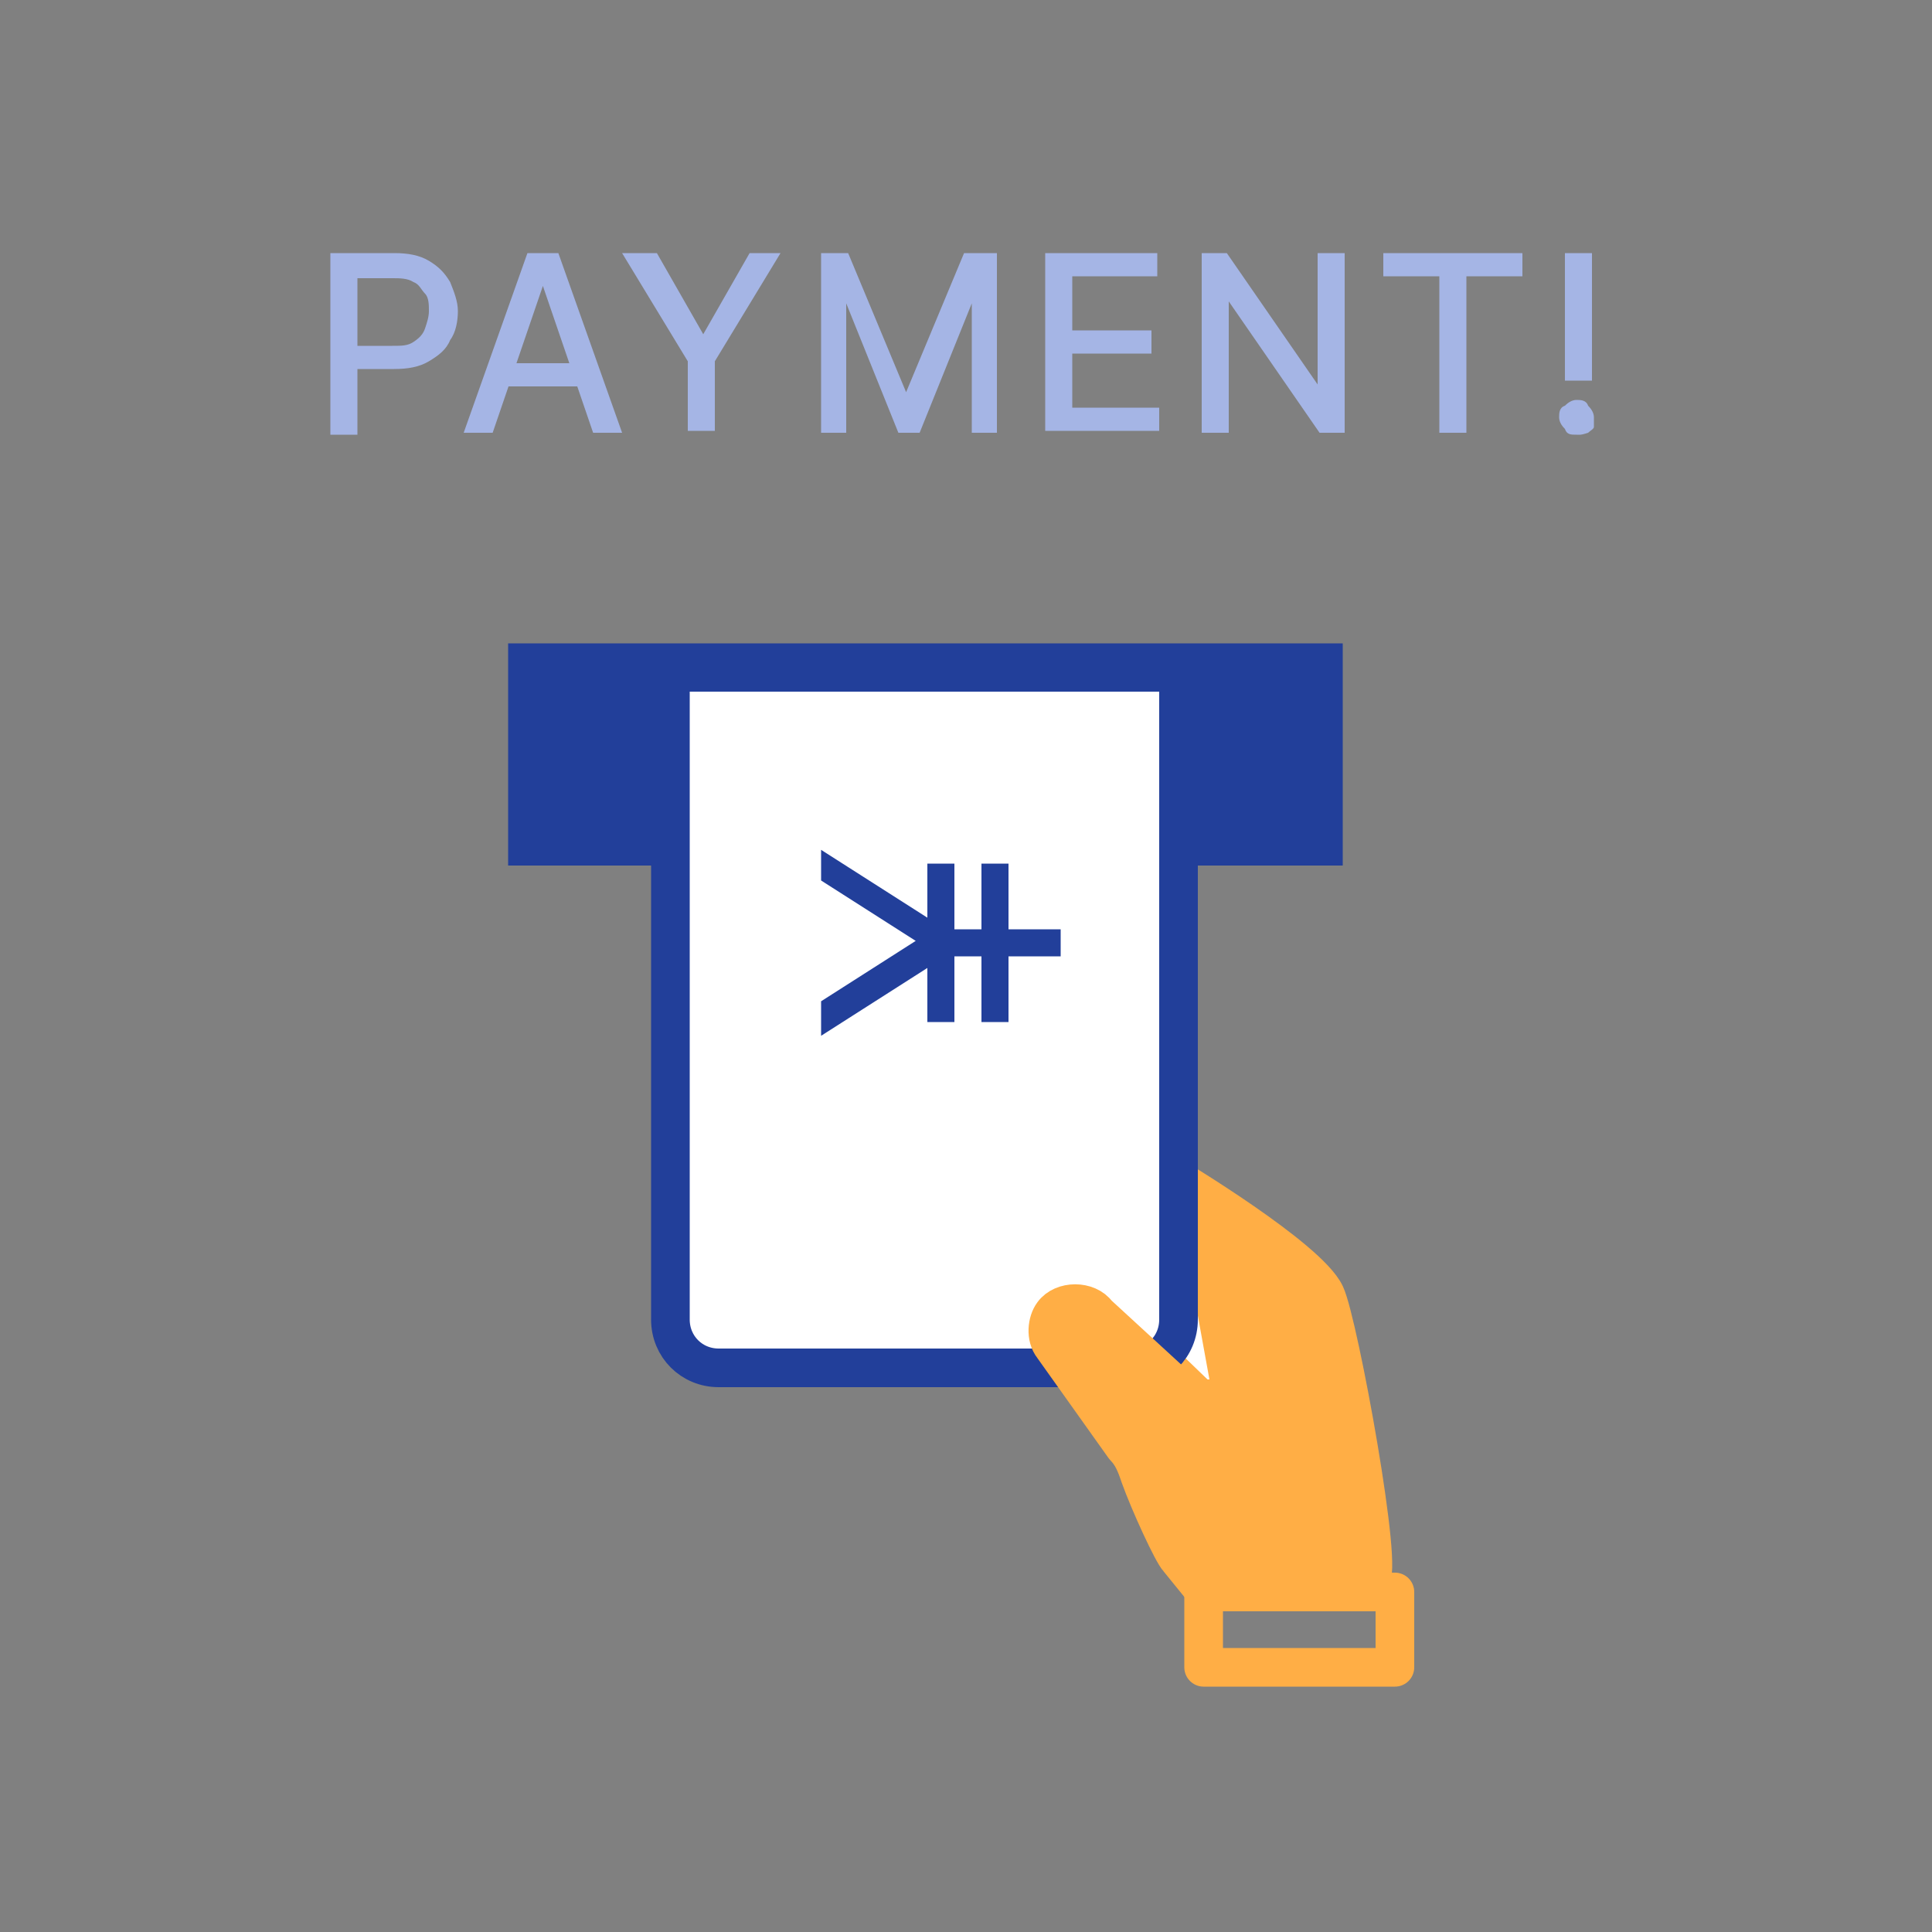 <?xml version="1.0" encoding="UTF-8"?>
<svg id="_レイヤー_1" xmlns="http://www.w3.org/2000/svg" xmlns:xlink="http://www.w3.org/1999/xlink" version="1.1" viewBox="0 0 100 100">
  <rect x="0" y="0" width="100" height="100" fill="#808080" stroke="none"/>
  <!-- Generator: Adobe Illustrator 29.0.0, SVG Export Plug-In . SVG Version: 2.1.0 Build 186)  -->
  <defs>
    <style>
      .st0, .st1 {
        fill: none;
      }

      .st2, .st3, .st4 {
        fill: #223f9a;
      }

      .st2, .st5 {
        stroke: #223f9a;
      }

      .st1 {
        stroke: #ffae45;
        stroke-linecap: round;
        stroke-linejoin: round;
      }

      .st1, .st5 {
        stroke-width: 2px;
      }

      .st6, .st5 {
        fill: #fff;
      }

      .st4 {
        display: none;
      }

      .st7 {
        clip-path: url(#clippath);
      }

      .st8 {
        fill: #ffae45;
      }

      .st9 {
        fill: #a5b5e5;
      }
    </style>
    <clipPath id="clippath">
      <rect class="st0" x="26.3" y="33.3" width="47" height="54"/>
    </clipPath>
  </defs>
  <path class="st9" d="M17.1,22.4v-9.3h3.3c.7,0,1.3.1,1.8.4.5.3.8.6,1.1,1.1.2.5.4,1,.4,1.5s-.1,1.1-.4,1.5c-.2.5-.6.8-1.1,1.1-.5.3-1.1.4-1.8.4h-2.3v-1.2h2.2c.5,0,.8,0,1.1-.2.3-.2.5-.4.6-.7.1-.3.2-.6.2-.9s0-.7-.2-.9-.3-.5-.6-.6c-.3-.2-.7-.2-1.1-.2h-1.8v8.1h-1.4ZM25.5,22.4h-1.5l3.3-9.3h1.6l3.3,9.3h-1.5l-2.6-7.6h0l-2.6,7.6ZM25.7,18.8h4.8v1.2h-4.8v-1.2ZM32.4,13.1h1.6l2.4,4.2h0l2.4-4.2h1.6l-3.4,5.6v3.6h-1.4v-3.6l-3.4-5.6h.2ZM42.2,13.1h1.7l3,7.2h0l3-7.2h1.7v9.3h-1.3v-6.7h0l-2.7,6.7h-1.1l-2.7-6.7h0v6.7h-1.3v-9.3h-.4ZM54.1,22.4v-9.3h5.8v1.2h-4.4v2.8h4.1v1.2h-4.1v2.8h4.5v1.2h-5.9,0ZM69.6,13.1v9.3h-1.3l-4.7-6.8h0v6.8h-1.4v-9.3h1.3l4.7,6.8h0v-6.8s1.4,0,1.4,0ZM71.6,14.3v-1.2h7.2v1.2h-2.9v8.1h-1.4v-8.1s-2.9,0-2.9,0ZM82.4,13.1v6.6h-1.4v-6.6c0,0,1.4,0,1.4,0ZM81.6,22.5c-.3,0-.5,0-.6-.3-.2-.2-.3-.4-.3-.6s0-.5.3-.6c.2-.2.4-.3.6-.3s.5,0,.6.3c.2.2.3.4.3.6s0,.3,0,.5c0,.1-.2.2-.3.3,0,0-.3.1-.4.1h0Z"/>
  <g class="st7">
    <g>
      <rect class="st3" x="26.3" y="33.2" width="43.2" height="11.6"/>
      <path class="st8" d="M59.7,75.5l2.6,6.9h8.6l-.9-10.7-1.5-4.8-8.5-6.4v8.3l-2.7-1.6h-1.8l-1.4,2,5.5,6.2h.1Z"/>
      <path class="st8" d="M60.7,60.9s7,4.2,7.9,6.1c.7,1.5,3.1,14.7,2.3,14.7"/>
      <path class="st1" d="M60.7,60.9s7,4.2,7.9,6.1c.7,1.5,3.1,14.7,2.3,14.7"/>
      <path class="st6" d="M62.5,71.4l-2.8-2.7,1-3.3,1.3,2.7.6,3.3h0Z"/>
      <path class="st5" d="M61,34.8v33.5c0,1.4-1.1,2.5-2.5,2.5h-21.3c-1.4,0-2.5-1.1-2.5-2.5v-33.5s26.3,0,26.3,0Z"/>
      <circle class="st4" cx="48.2" cy="49" r="9.2"/>
      <path class="st2" d="M43,52.1l4.7-3,.7-.4-.7-.4-4.7-3v-.4l4.7,3,.8.5v-3.2h.4v3.4h2.4v-3.4h.4v3.4h2.7v.4h-2.7v3.4h-.4v-3.4h-2.4v3.4h-.4v-3.2l-.8.5-4.7,3v-.6Z"/>
      <path class="st1" d="M72.2,82.4h-9.9v3.9h9.9v-3.9Z"/>
      <path class="st8" d="M62.3,82.3l-1.3-1.6c-.3-.3-1.5-2.9-2-4.3-.2-.6-.4-1.1-.8-1.5l-3.7-5.2c-.4-.5-.3-1.3,0-1.7h0c.5-.7,1.8-.7,2.3,0l3.7,3.4"/>
      <path class="st1" d="M62.3,82.3l-1.3-1.6c-.3-.3-1.5-2.9-2-4.3-.2-.6-.4-1.1-.8-1.5l-3.7-5.2c-.4-.5-.3-1.3,0-1.7h0c.5-.7,1.8-.7,2.3,0l3.7,3.4"/>
    </g>
  </g>
</svg>